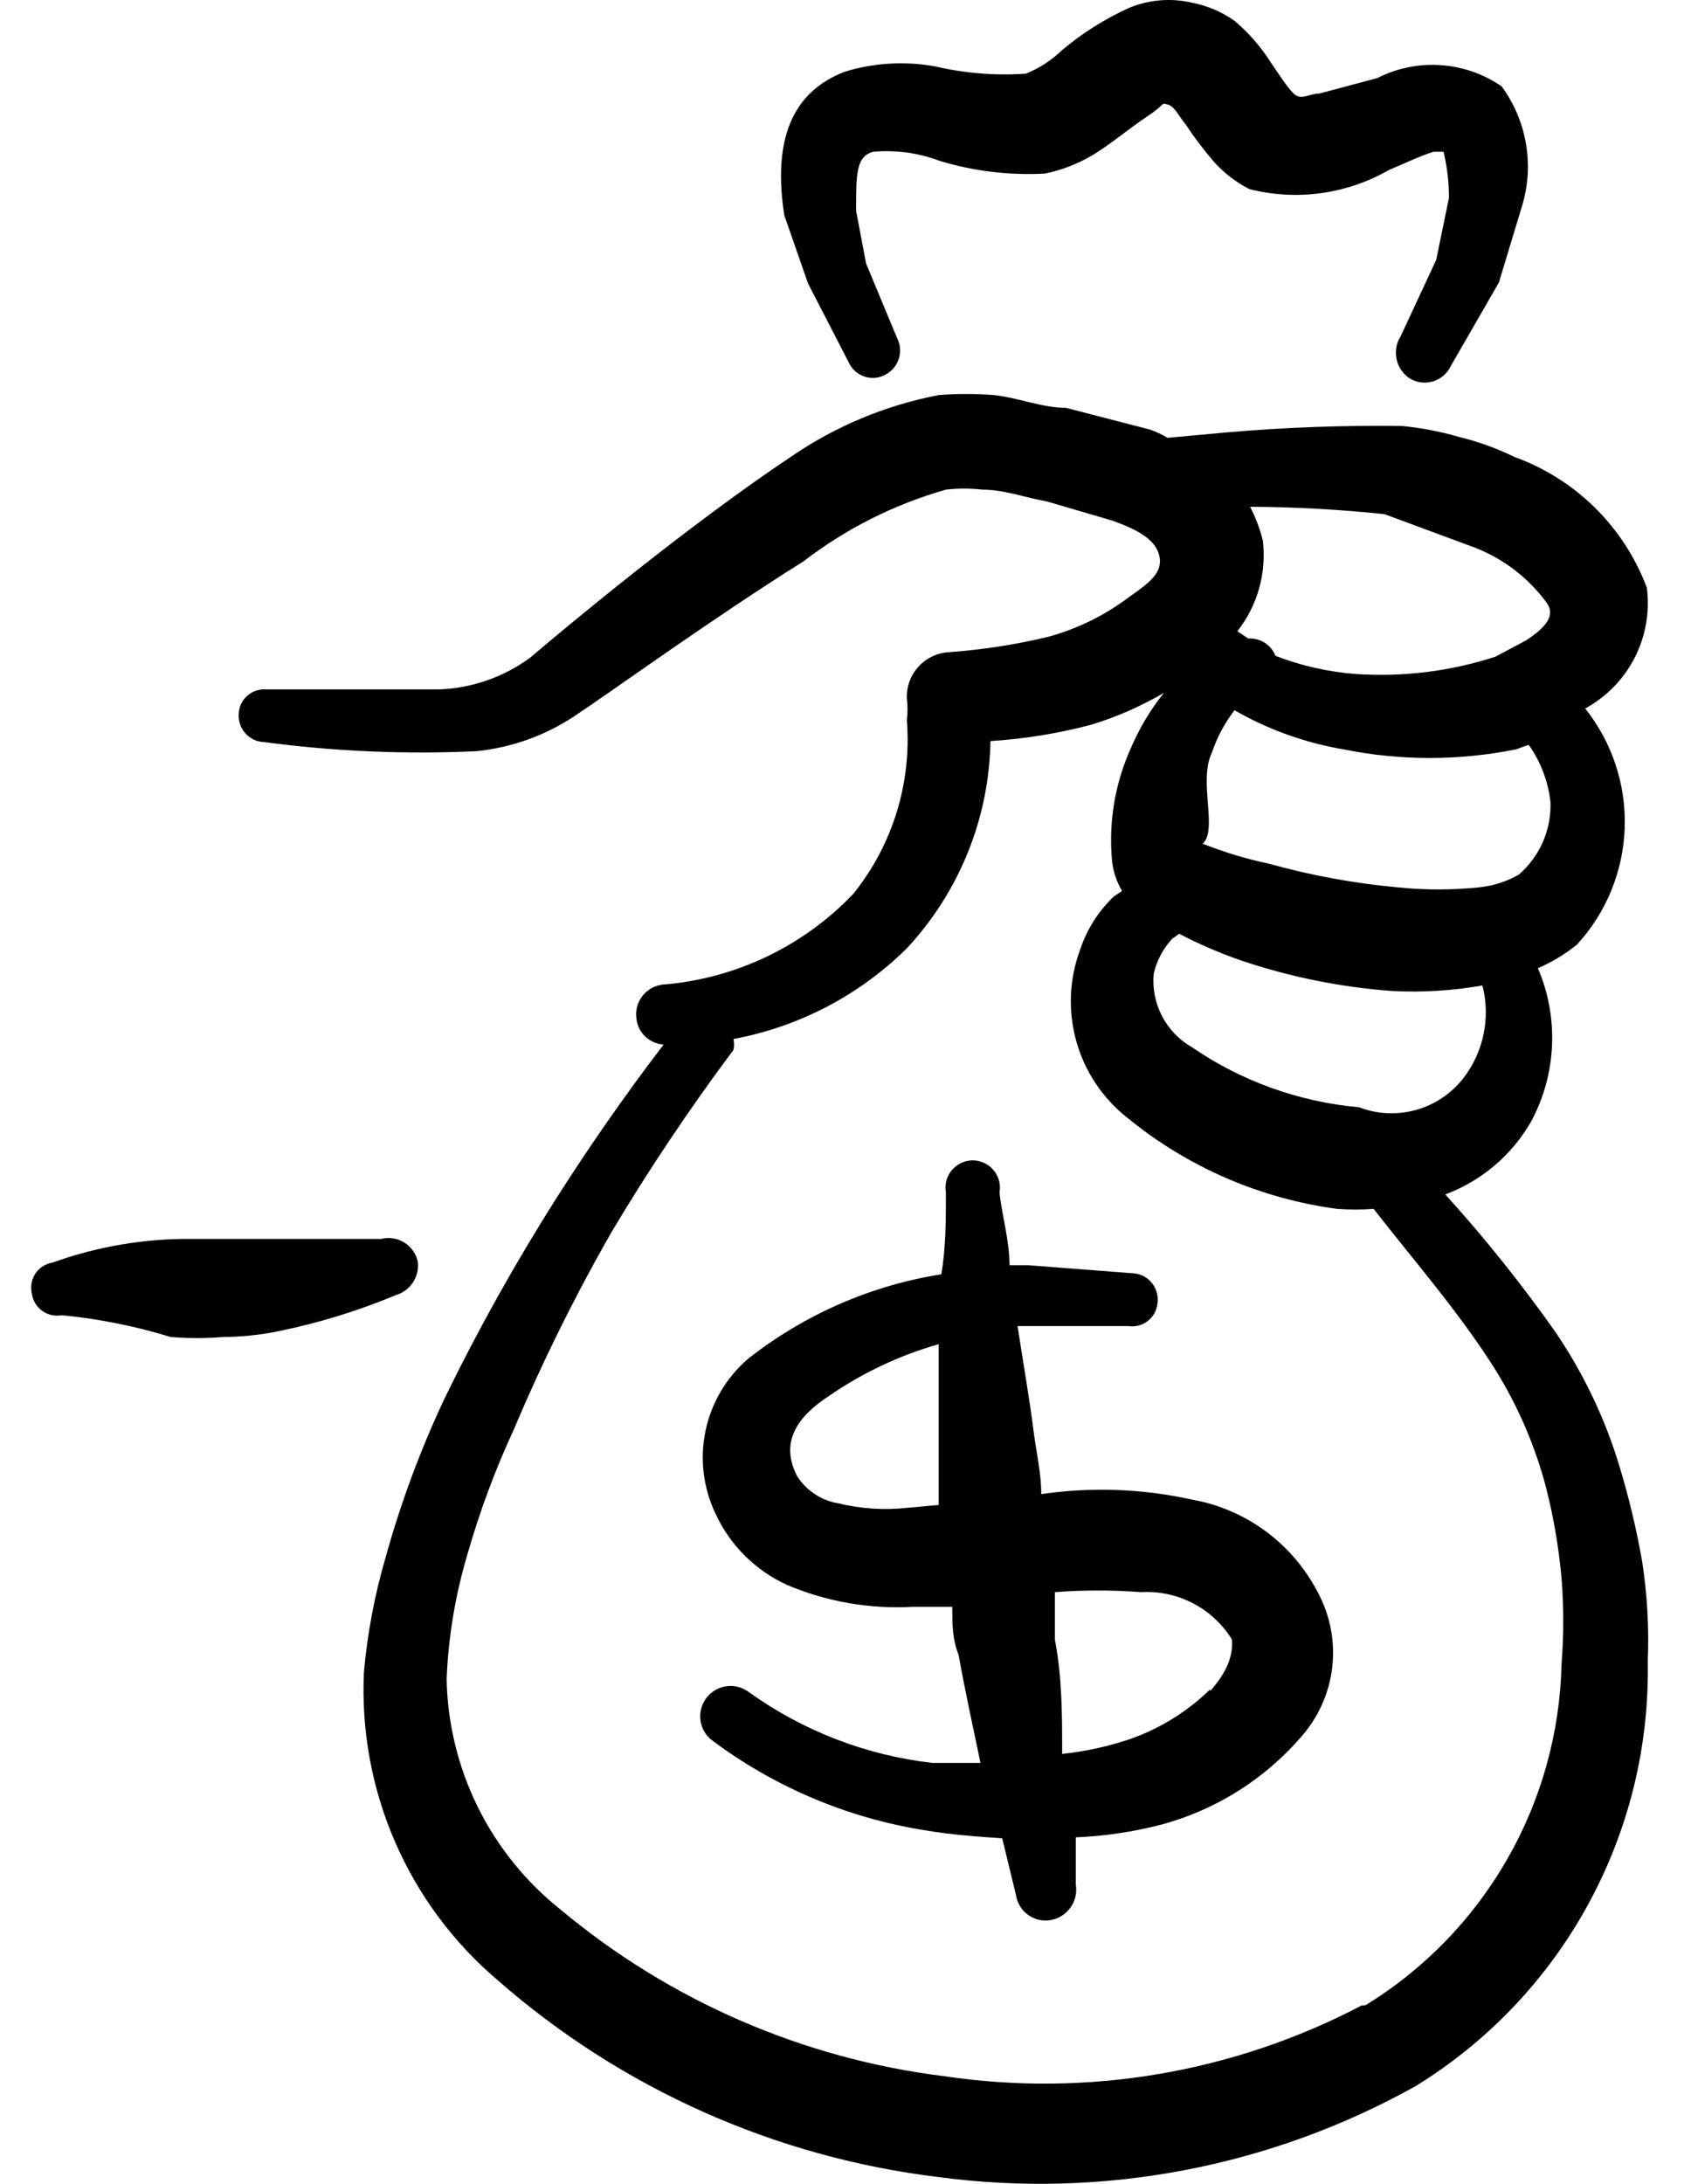 <svg width="27" height="35" viewBox="0 0 27 35" fill="none" xmlns="http://www.w3.org/2000/svg">
<path fill-rule="evenodd" clip-rule="evenodd" d="M6.695 20.206C6.664 20.082 6.585 19.976 6.476 19.91C6.366 19.844 6.235 19.825 6.112 19.856H3.086C2.322 19.848 1.563 19.976 0.844 20.235C0.761 20.248 0.684 20.287 0.623 20.345C0.562 20.404 0.522 20.48 0.506 20.563C0.497 20.618 0.498 20.675 0.51 20.729C0.517 20.785 0.536 20.838 0.564 20.886C0.592 20.933 0.63 20.975 0.675 21.008C0.72 21.041 0.771 21.064 0.825 21.076C0.879 21.088 0.935 21.09 0.99 21.079C1.583 21.136 2.168 21.253 2.737 21.428C3.018 21.451 3.3 21.451 3.581 21.428C3.87 21.426 4.157 21.397 4.44 21.34C5.095 21.208 5.73 21.014 6.346 20.757C6.462 20.723 6.561 20.648 6.625 20.547C6.69 20.445 6.715 20.323 6.696 20.204M19.111 24.034C18.317 23.858 17.499 23.829 16.695 23.946C16.695 23.625 16.622 23.305 16.578 22.984C16.505 22.403 16.403 21.835 16.315 21.253H18.091C18.146 21.261 18.202 21.258 18.256 21.244C18.309 21.23 18.36 21.205 18.403 21.171C18.447 21.137 18.483 21.094 18.51 21.046C18.536 20.997 18.553 20.943 18.558 20.888C18.566 20.833 18.563 20.776 18.549 20.722C18.535 20.668 18.51 20.617 18.476 20.572C18.442 20.527 18.4 20.49 18.351 20.462C18.303 20.434 18.249 20.416 18.194 20.409L16.477 20.277H16.186C16.186 19.884 16.069 19.506 16.025 19.113C16.037 19.051 16.034 18.986 16.018 18.924C16.002 18.862 15.972 18.805 15.931 18.755C15.89 18.706 15.839 18.666 15.781 18.639C15.723 18.612 15.66 18.598 15.596 18.597C15.532 18.597 15.469 18.611 15.411 18.639C15.353 18.666 15.302 18.706 15.26 18.755C15.219 18.804 15.19 18.862 15.173 18.924C15.157 18.986 15.155 19.05 15.166 19.113C15.166 19.551 15.166 19.987 15.093 20.423C13.961 20.602 12.894 21.069 11.993 21.778C11.647 22.076 11.408 22.479 11.313 22.926C11.218 23.373 11.273 23.838 11.468 24.251C11.701 24.762 12.11 25.17 12.62 25.402C13.258 25.672 13.95 25.792 14.643 25.752H15.268C15.268 26.014 15.268 26.275 15.37 26.523C15.472 27.105 15.604 27.687 15.72 28.254H14.947C13.887 28.132 12.875 27.742 12.008 27.12C11.907 27.043 11.78 27.009 11.655 27.024C11.529 27.04 11.414 27.103 11.335 27.201C11.255 27.3 11.217 27.425 11.228 27.551C11.24 27.677 11.299 27.794 11.395 27.876C12.4 28.633 13.575 29.133 14.818 29.332C15.239 29.405 15.662 29.434 16.069 29.463L16.288 30.366C16.297 30.429 16.318 30.49 16.351 30.545C16.383 30.6 16.427 30.648 16.478 30.686C16.53 30.724 16.588 30.751 16.65 30.767C16.713 30.782 16.777 30.784 16.84 30.774C16.97 30.753 17.085 30.681 17.162 30.574C17.239 30.468 17.27 30.335 17.249 30.205V29.447C17.71 29.428 18.166 29.36 18.616 29.244C19.509 29.004 20.307 28.496 20.902 27.789C21.157 27.483 21.317 27.109 21.361 26.713C21.405 26.317 21.332 25.917 21.15 25.562C20.953 25.166 20.666 24.821 20.312 24.555C19.958 24.29 19.547 24.111 19.111 24.034ZM14.555 24.165C14.18 24.207 13.8 24.182 13.434 24.092C13.3 24.07 13.172 24.019 13.06 23.943C12.947 23.868 12.851 23.77 12.779 23.655C12.502 23.115 12.779 22.708 13.289 22.374C13.827 22.003 14.421 21.722 15.05 21.543V24.12L14.555 24.165ZM19.402 27.076C19.034 27.435 18.592 27.708 18.106 27.876C17.756 27.993 17.397 28.071 17.03 28.11C17.03 27.497 17.03 26.886 16.913 26.275V25.517C17.374 25.482 17.835 25.482 18.296 25.517C18.584 25.501 18.872 25.562 19.128 25.696C19.384 25.829 19.599 26.029 19.751 26.275C19.78 26.581 19.62 26.858 19.401 27.105L19.402 27.076Z" fill="black"/>
<path fill-rule="evenodd" clip-rule="evenodd" d="M25.968 23.509C25.736 22.737 25.387 22.006 24.933 21.34C24.391 20.573 23.803 19.839 23.173 19.143C23.759 18.924 24.248 18.507 24.555 17.963C24.754 17.589 24.867 17.175 24.884 16.752C24.902 16.328 24.825 15.907 24.657 15.517C24.884 15.42 25.093 15.294 25.285 15.138C25.754 14.627 26.025 13.965 26.049 13.271C26.073 12.577 25.848 11.898 25.416 11.355C25.756 11.17 26.033 10.886 26.21 10.54C26.386 10.194 26.454 9.804 26.404 9.419C26.223 8.936 25.939 8.499 25.572 8.137C25.206 7.776 24.765 7.498 24.28 7.323C23.996 7.184 23.697 7.077 23.39 7.002C23.092 6.915 22.786 6.857 22.474 6.827C21.541 6.815 20.609 6.849 19.679 6.929L18.719 7.017C18.632 6.964 18.539 6.92 18.442 6.886L17.089 6.536C16.71 6.536 16.331 6.375 15.938 6.332C15.643 6.309 15.346 6.309 15.05 6.332C14.199 6.495 13.391 6.832 12.678 7.323C11.062 8.399 9.097 10.03 8.501 10.54C8.078 10.851 7.569 11.029 7.044 11.049H4.265C4.21 11.045 4.155 11.052 4.103 11.07C4.051 11.088 4.003 11.116 3.962 11.153C3.921 11.19 3.888 11.234 3.865 11.284C3.842 11.334 3.829 11.388 3.827 11.443C3.823 11.499 3.831 11.556 3.85 11.61C3.868 11.664 3.898 11.713 3.936 11.755C3.974 11.797 4.02 11.831 4.071 11.855C4.123 11.879 4.179 11.892 4.235 11.893C5.364 12.044 6.505 12.092 7.642 12.039C8.198 11.982 8.732 11.792 9.199 11.485C9.796 11.091 11.397 9.928 12.882 8.997C13.564 8.472 14.34 8.083 15.167 7.847C15.361 7.825 15.556 7.825 15.75 7.847C16.099 7.847 16.449 7.978 16.783 8.036L17.831 8.343C18.239 8.488 18.53 8.647 18.588 8.91C18.646 9.172 18.442 9.333 18.107 9.565C17.72 9.859 17.28 10.076 16.812 10.205C16.286 10.331 15.752 10.414 15.211 10.453C15.024 10.464 14.849 10.548 14.724 10.687C14.598 10.826 14.532 11.008 14.54 11.195C14.554 11.312 14.554 11.428 14.54 11.545C14.619 12.547 14.312 13.541 13.682 14.325C12.877 15.169 11.789 15.688 10.626 15.78C10.562 15.787 10.501 15.807 10.445 15.838C10.39 15.869 10.341 15.911 10.301 15.961C10.262 16.011 10.233 16.069 10.216 16.13C10.199 16.192 10.195 16.256 10.203 16.319C10.213 16.43 10.263 16.534 10.344 16.611C10.424 16.688 10.529 16.734 10.64 16.741C10.028 17.541 9.46 18.357 8.922 19.201C8.266 20.235 7.669 21.302 7.132 22.404C6.745 23.224 6.428 24.077 6.185 24.951C6.008 25.554 5.891 26.173 5.835 26.799C5.791 27.73 5.961 28.66 6.332 29.515C6.703 30.371 7.265 31.13 7.976 31.734C9.962 33.474 12.428 34.575 15.05 34.892C17.688 35.243 20.368 34.732 22.692 33.437C23.853 32.725 24.808 31.721 25.461 30.526C26.115 29.331 26.445 27.986 26.419 26.624C26.441 26.093 26.411 25.562 26.331 25.037C26.241 24.521 26.12 24.011 25.968 23.509ZM23.463 17.279C23.271 17.526 23.005 17.705 22.703 17.789C22.402 17.873 22.081 17.858 21.789 17.746C20.828 17.66 19.905 17.329 19.11 16.783C18.905 16.666 18.739 16.493 18.63 16.284C18.522 16.075 18.476 15.839 18.498 15.605C18.545 15.398 18.646 15.207 18.789 15.051L18.906 14.965C19.221 15.13 19.547 15.271 19.883 15.388C20.669 15.655 21.485 15.821 22.312 15.882C22.802 15.908 23.287 15.879 23.768 15.794C23.834 16.049 23.84 16.315 23.787 16.572C23.734 16.83 23.624 17.071 23.463 17.279ZM24.35 14.018C24.153 14.131 23.934 14.2 23.708 14.222C23.276 14.266 22.845 14.266 22.413 14.222C21.714 14.158 21.023 14.031 20.347 13.843C19.984 13.766 19.628 13.659 19.282 13.522C19.53 13.305 19.211 12.519 19.428 12.069C19.512 11.82 19.633 11.591 19.793 11.383C20.334 11.694 20.926 11.905 21.54 12.01C22.453 12.194 23.393 12.194 24.306 12.01L24.51 11.937C24.703 12.209 24.822 12.524 24.859 12.854C24.867 13.075 24.825 13.293 24.737 13.495C24.648 13.697 24.517 13.875 24.35 14.018ZM22.197 8.24L23.653 8.779C24.112 8.959 24.512 9.267 24.803 9.667C24.934 9.856 24.803 10.046 24.468 10.263L23.974 10.526C23.256 10.759 22.501 10.852 21.747 10.803C21.302 10.77 20.866 10.672 20.45 10.511C20.416 10.425 20.356 10.351 20.277 10.301C20.199 10.252 20.107 10.228 20.014 10.234L19.839 10.117C20.163 9.706 20.309 9.183 20.247 8.662C20.201 8.475 20.132 8.294 20.043 8.122C20.763 8.125 21.481 8.166 22.197 8.24ZM21.833 32.141C19.778 33.219 17.434 33.617 15.139 33.275C12.878 32.995 10.745 32.07 8.995 30.611C8.436 30.168 7.982 29.607 7.664 28.968C7.347 28.328 7.175 27.627 7.161 26.914C7.188 26.233 7.301 25.559 7.496 24.906C7.692 24.221 7.939 23.556 8.238 22.911C8.698 21.822 9.222 20.764 9.81 19.738C10.409 18.734 11.06 17.763 11.76 16.827C11.772 16.769 11.772 16.71 11.76 16.652C12.812 16.456 13.781 15.95 14.541 15.197C15.383 14.292 15.86 13.111 15.88 11.877C16.426 11.843 16.967 11.755 17.496 11.615C17.904 11.491 18.292 11.32 18.661 11.105C18.447 11.371 18.271 11.666 18.136 11.98C17.878 12.548 17.771 13.175 17.83 13.8C17.849 13.971 17.903 14.13 17.99 14.279L17.859 14.367C17.614 14.6 17.429 14.889 17.321 15.211C17.143 15.684 17.121 16.202 17.257 16.689C17.393 17.175 17.681 17.606 18.079 17.918C19.043 18.706 20.206 19.21 21.44 19.375C21.635 19.389 21.829 19.389 22.024 19.375C22.693 20.232 23.406 21.047 23.974 21.95C24.338 22.536 24.614 23.175 24.789 23.843C24.91 24.32 24.993 24.805 25.037 25.298C25.073 25.754 25.073 26.21 25.037 26.666C25.012 27.768 24.712 28.847 24.162 29.803C23.613 30.759 22.832 31.563 21.892 32.139L21.833 32.141ZM12.955 4.542L13.624 5.839C13.651 5.888 13.688 5.931 13.732 5.966C13.777 6.001 13.828 6.027 13.882 6.042C13.936 6.057 13.993 6.061 14.049 6.053C14.105 6.046 14.159 6.028 14.207 5.999C14.306 5.944 14.38 5.852 14.413 5.743C14.446 5.634 14.435 5.517 14.382 5.416L13.886 4.223L13.726 3.377C13.726 2.781 13.726 2.505 14.003 2.432C14.363 2.4 14.726 2.45 15.065 2.578C15.612 2.744 16.183 2.813 16.753 2.782C17.022 2.727 17.274 2.629 17.512 2.49C17.802 2.315 18.092 2.068 18.398 1.863C18.705 1.659 18.603 1.645 18.719 1.674C18.836 1.703 18.909 1.878 19.011 1.995C19.149 2.204 19.299 2.403 19.462 2.592C19.624 2.772 19.813 2.918 20.029 3.03C20.787 3.224 21.592 3.113 22.27 2.724C22.518 2.622 22.751 2.505 22.985 2.432H23.145C23.203 2.675 23.232 2.923 23.231 3.174L23.027 4.165L22.458 5.387C22.39 5.494 22.365 5.623 22.39 5.748C22.414 5.873 22.486 5.984 22.59 6.057C22.645 6.093 22.707 6.117 22.773 6.127C22.838 6.137 22.904 6.132 22.968 6.115C23.031 6.097 23.09 6.065 23.141 6.023C23.191 5.98 23.232 5.927 23.26 5.868L24.032 4.528L24.411 3.276C24.504 2.956 24.522 2.619 24.464 2.291C24.406 1.963 24.273 1.652 24.076 1.384C23.786 1.184 23.447 1.067 23.096 1.044C22.745 1.02 22.394 1.093 22.081 1.252L21.15 1.5C20.99 1.5 20.858 1.617 20.742 1.5C20.625 1.384 20.509 1.194 20.377 1.004C20.219 0.753 20.022 0.527 19.795 0.335C19.591 0.19 19.358 0.091 19.111 0.043C18.771 -0.036 18.414 -0.006 18.092 0.131C17.708 0.307 17.354 0.53 17.03 0.802C16.861 0.966 16.667 1.092 16.447 1.181C15.959 1.214 15.469 1.175 14.992 1.064C14.507 0.976 14.007 1.006 13.536 1.152C12.909 1.4 12.344 1.965 12.575 3.451L12.955 4.542Z" fill="black"/>
</svg>
